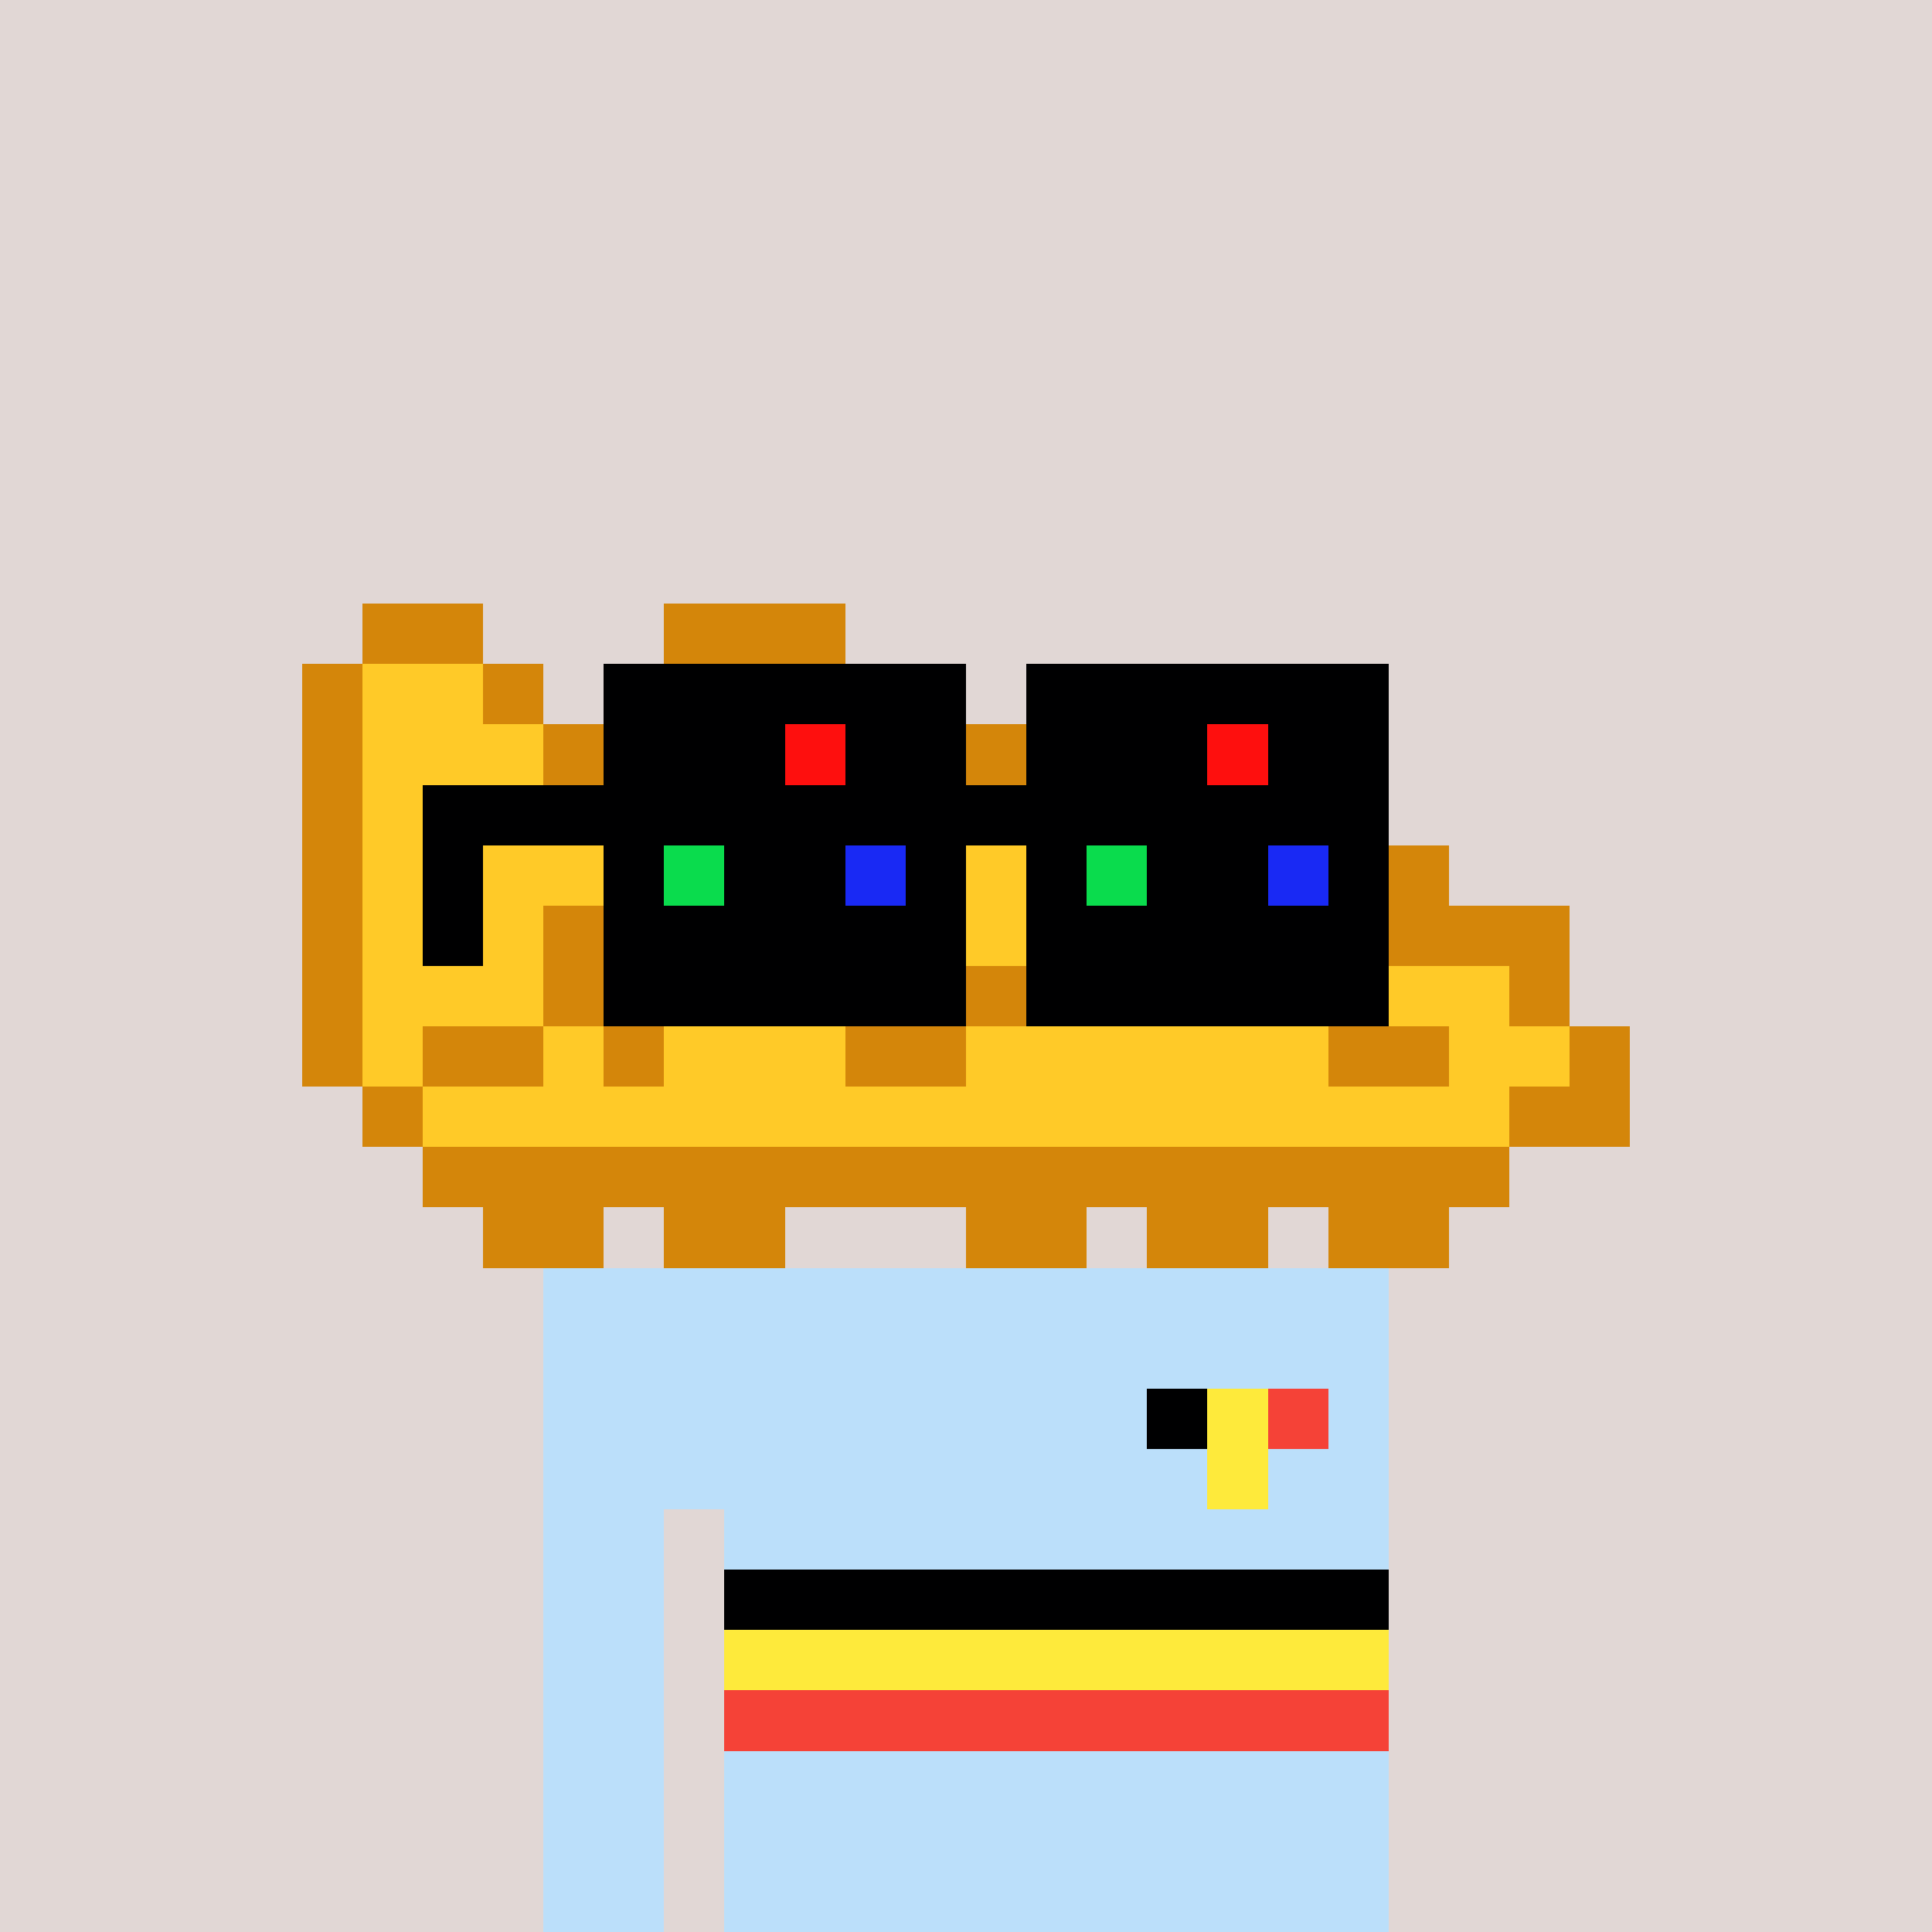 <svg xmlns="http://www.w3.org/2000/svg" viewBox="0 0 32 32" shape-rendering="crispEdges" width="256" height="256">
        <rect width="100%" height="100%" fill="#E1D7D5" />
        <rect width="2" height="1" x="6" y="10" fill="#D4860A" /><rect width="3" height="1" x="11" y="10" fill="#D4860A" /><rect width="1" height="1" x="5" y="11" fill="#D4860A" /><rect width="2" height="1" x="6" y="11" fill="#FFCA28" /><rect width="1" height="1" x="8" y="11" fill="#D4860A" /><rect width="1" height="1" x="10" y="11" fill="#D4860A" /><rect width="3" height="1" x="11" y="11" fill="#FFCA28" /><rect width="1" height="1" x="14" y="11" fill="#D4860A" /><rect width="1" height="1" x="5" y="12" fill="#D4860A" /><rect width="3" height="1" x="6" y="12" fill="#FFCA28" /><rect width="1" height="1" x="9" y="12" fill="#D4860A" /><rect width="5" height="1" x="10" y="12" fill="#FFCA28" /><rect width="2" height="1" x="15" y="12" fill="#D4860A" /><rect width="1" height="1" x="5" y="13" fill="#D4860A" /><rect width="11" height="1" x="6" y="13" fill="#FFCA28" /><rect width="5" height="1" x="17" y="13" fill="#D4860A" /><rect width="1" height="1" x="5" y="14" fill="#D4860A" /><rect width="8" height="1" x="6" y="14" fill="#FFCA28" /><rect width="1" height="1" x="14" y="14" fill="#D4860A" /><rect width="7" height="1" x="15" y="14" fill="#FFCA28" /><rect width="2" height="1" x="22" y="14" fill="#D4860A" /><rect width="1" height="1" x="5" y="15" fill="#D4860A" /><rect width="3" height="1" x="6" y="15" fill="#FFCA28" /><rect width="1" height="1" x="9" y="15" fill="#D4860A" /><rect width="5" height="1" x="10" y="15" fill="#FFCA28" /><rect width="1" height="1" x="15" y="15" fill="#D4860A" /><rect width="7" height="1" x="16" y="15" fill="#FFCA28" /><rect width="3" height="1" x="23" y="15" fill="#D4860A" /><rect width="1" height="1" x="5" y="16" fill="#D4860A" /><rect width="3" height="1" x="6" y="16" fill="#FFCA28" /><rect width="1" height="1" x="9" y="16" fill="#D4860A" /><rect width="6" height="1" x="10" y="16" fill="#FFCA28" /><rect width="1" height="1" x="16" y="16" fill="#D4860A" /><rect width="3" height="1" x="17" y="16" fill="#FFCA28" /><rect width="2" height="1" x="20" y="16" fill="#D4860A" /><rect width="3" height="1" x="22" y="16" fill="#FFCA28" /><rect width="1" height="1" x="25" y="16" fill="#D4860A" /><rect width="1" height="1" x="5" y="17" fill="#D4860A" /><rect width="1" height="1" x="6" y="17" fill="#FFCA28" /><rect width="2" height="1" x="7" y="17" fill="#D4860A" /><rect width="1" height="1" x="9" y="17" fill="#FFCA28" /><rect width="1" height="1" x="10" y="17" fill="#D4860A" /><rect width="3" height="1" x="11" y="17" fill="#FFCA28" /><rect width="2" height="1" x="14" y="17" fill="#D4860A" /><rect width="6" height="1" x="16" y="17" fill="#FFCA28" /><rect width="2" height="1" x="22" y="17" fill="#D4860A" /><rect width="2" height="1" x="24" y="17" fill="#FFCA28" /><rect width="1" height="1" x="26" y="17" fill="#D4860A" /><rect width="1" height="1" x="6" y="18" fill="#D4860A" /><rect width="18" height="1" x="7" y="18" fill="#FFCA28" /><rect width="2" height="1" x="25" y="18" fill="#D4860A" /><rect width="18" height="1" x="7" y="19" fill="#D4860A" /><rect width="2" height="1" x="8" y="20" fill="#D4860A" /><rect width="2" height="1" x="11" y="20" fill="#D4860A" /><rect width="2" height="1" x="16" y="20" fill="#D4860A" /><rect width="2" height="1" x="19" y="20" fill="#D4860A" /><rect width="2" height="1" x="22" y="20" fill="#D4860A" />
        <rect width="14" height="1" x="9" y="21" fill="#BBDFFA" /><rect width="14" height="1" x="9" y="22" fill="#BBDFFA" /><rect width="10" height="1" x="9" y="23" fill="#BBDFFA" /><rect width="1" height="1" x="19" y="23" fill="#000001" /><rect width="1" height="1" x="20" y="23" fill="#FEEA3B" /><rect width="1" height="1" x="21" y="23" fill="#F54237" /><rect width="1" height="1" x="22" y="23" fill="#BBDFFA" /><rect width="11" height="1" x="9" y="24" fill="#BBDFFA" /><rect width="1" height="1" x="20" y="24" fill="#FEEA3B" /><rect width="2" height="1" x="21" y="24" fill="#BBDFFA" /><rect width="2" height="1" x="9" y="25" fill="#BBDFFA" /><rect width="11" height="1" x="12" y="25" fill="#BBDFFA" /><rect width="2" height="1" x="9" y="26" fill="#BBDFFA" /><rect width="11" height="1" x="12" y="26" fill="#000001" /><rect width="2" height="1" x="9" y="27" fill="#BBDFFA" /><rect width="11" height="1" x="12" y="27" fill="#FEEA3B" /><rect width="2" height="1" x="9" y="28" fill="#BBDFFA" /><rect width="11" height="1" x="12" y="28" fill="#F54237" /><rect width="2" height="1" x="9" y="29" fill="#BBDFFA" /><rect width="11" height="1" x="12" y="29" fill="#BBDFFA" /><rect width="2" height="1" x="9" y="30" fill="#BBDFFA" /><rect width="11" height="1" x="12" y="30" fill="#BBDFFA" /><rect width="2" height="1" x="9" y="31" fill="#BBDFFA" /><rect width="11" height="1" x="12" y="31" fill="#BBDFFA" />
        <rect width="6" height="1" x="10" y="11" fill="#000001" /><rect width="6" height="1" x="17" y="11" fill="#000001" /><rect width="3" height="1" x="10" y="12" fill="#000001" /><rect width="1" height="1" x="13" y="12" fill="#FE0F0E" /><rect width="2" height="1" x="14" y="12" fill="#000001" /><rect width="3" height="1" x="17" y="12" fill="#000001" /><rect width="1" height="1" x="20" y="12" fill="#FE0F0E" /><rect width="2" height="1" x="21" y="12" fill="#000001" /><rect width="16" height="1" x="7" y="13" fill="#000001" /><rect width="1" height="1" x="7" y="14" fill="#000001" /><rect width="1" height="1" x="10" y="14" fill="#000001" /><rect width="1" height="1" x="11" y="14" fill="#0ADC4D" /><rect width="2" height="1" x="12" y="14" fill="#000001" /><rect width="1" height="1" x="14" y="14" fill="#1929F4" /><rect width="1" height="1" x="15" y="14" fill="#000001" /><rect width="1" height="1" x="17" y="14" fill="#000001" /><rect width="1" height="1" x="18" y="14" fill="#0ADC4D" /><rect width="2" height="1" x="19" y="14" fill="#000001" /><rect width="1" height="1" x="21" y="14" fill="#1929F4" /><rect width="1" height="1" x="22" y="14" fill="#000001" /><rect width="1" height="1" x="7" y="15" fill="#000001" /><rect width="6" height="1" x="10" y="15" fill="#000001" /><rect width="6" height="1" x="17" y="15" fill="#000001" /><rect width="6" height="1" x="10" y="16" fill="#000001" /><rect width="6" height="1" x="17" y="16" fill="#000001" />
        </svg>